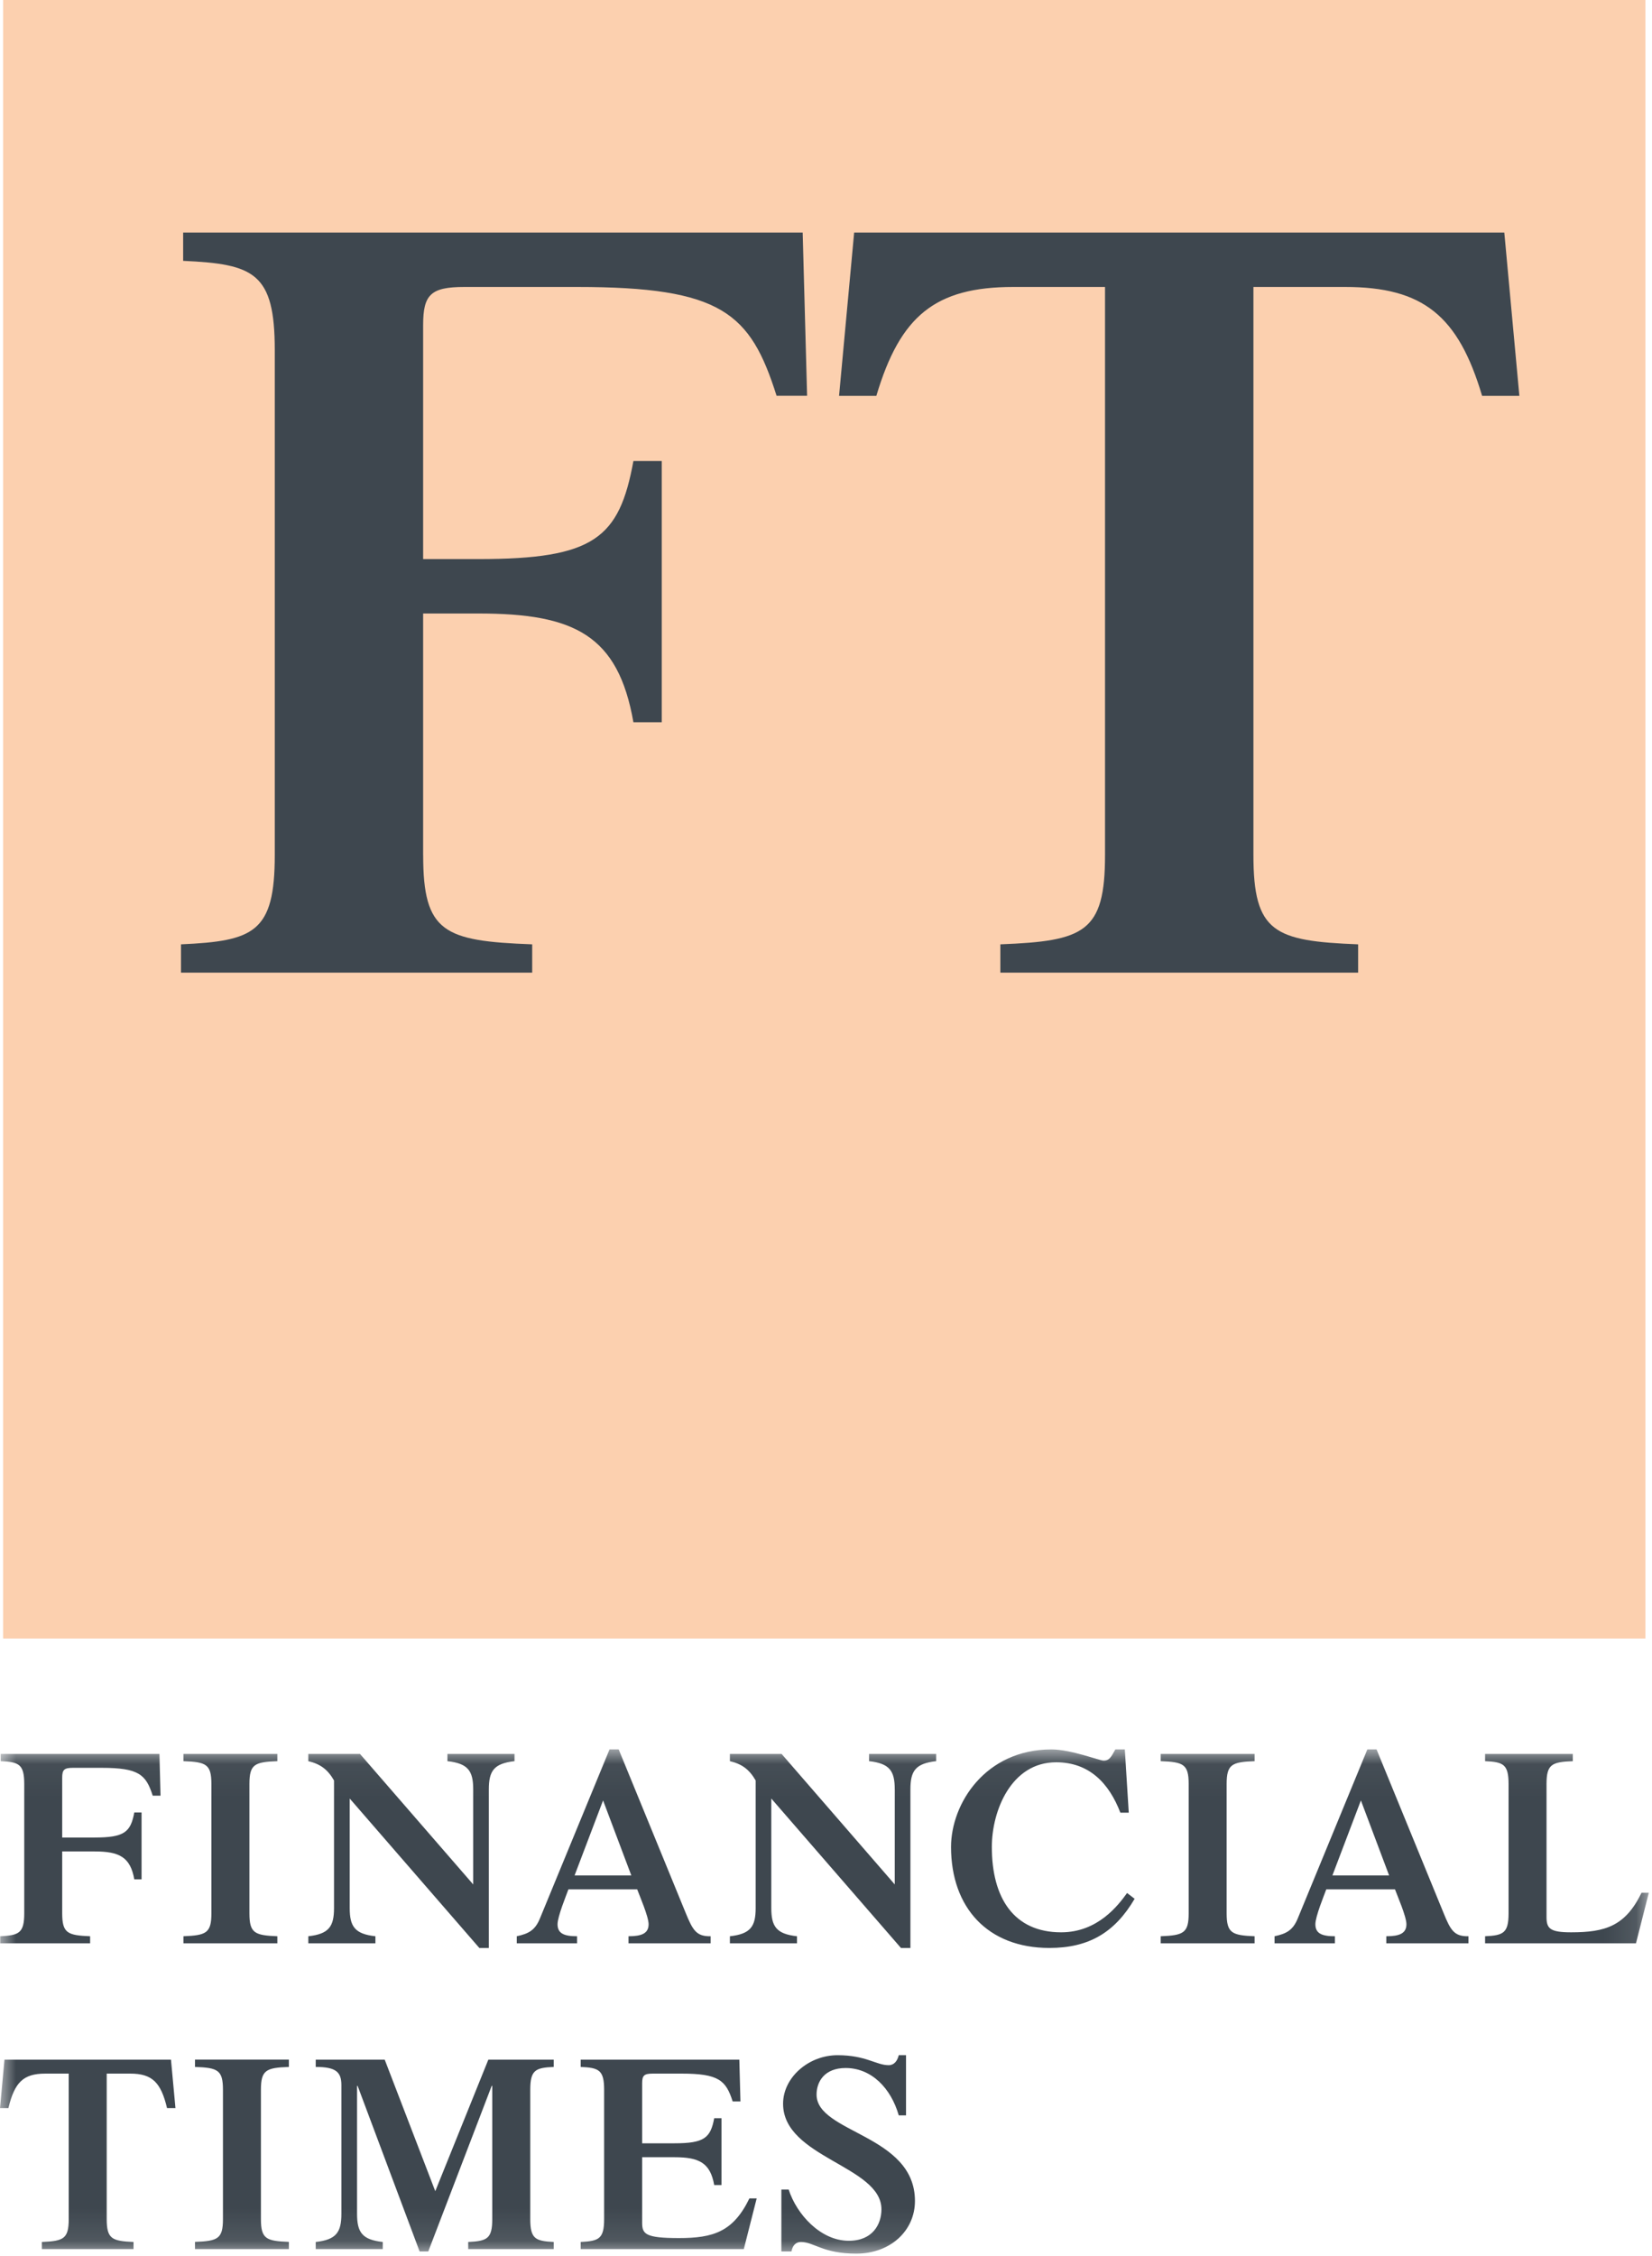 <?xml version="1.0" encoding="UTF-8"?>
<svg width="52px" height="71px" viewBox="0 0 52 71" version="1.1" xmlns="http://www.w3.org/2000/svg" xmlns:xlink="http://www.w3.org/1999/xlink">
    <!-- Generator: Sketch 48.2 (47327) - http://www.bohemiancoding.com/sketch -->
    <title>Logo_Financial-Times</title>
    <desc>Created with Sketch.</desc>
    <defs>
        <polygon id="path-1" points="4.62222282e-05 0.04 51.9 0.04 51.9 15.906 4.62222282e-05 15.906"></polygon>
    </defs>
    <g id="Version-2" stroke="none" stroke-width="1" fill="none" fill-rule="evenodd" transform="translate(-412, -2249)">
        <g id="MOD4---LOGOS" transform="translate(0, 1789)">
            <g id="Home-Logos" transform="translate(150, 226)">
                <g id="Heading+Box---1">
                    <g id="Logos" transform="translate(29, 64)">
                        <g id="Logo_Financial-Times" transform="translate(233, 170)">
                            <polygon id="Fill-1" fill="#FCD0AF" points="0.098 51.559 51.792 51.559 51.792 0 0.098 0"></polygon>
                            <g id="Group-7" transform="translate(0, 7.292)">
                                <path d="M47.351,0.026 L26.886,0.026 L26.411,5.164 L27.585,5.164 C28.334,2.648 29.435,1.738 31.899,1.738 L34.783,1.738 L34.783,19.614 C34.783,22.049 34.131,22.32 31.488,22.424 L31.488,23.314 L42.75,23.314 L42.75,22.424 C40.106,22.32 39.454,22.049 39.454,19.614 L39.454,1.738 L42.337,1.738 C44.801,1.738 45.904,2.648 46.652,5.164 L47.825,5.164 L47.351,0.026 Z M13.32,19.614 C13.32,22.049 13.971,22.32 16.752,22.424 L16.752,23.314 L5.697,23.314 L5.697,22.424 C7.996,22.32 8.649,22.049 8.649,19.614 L8.649,3.726 C8.649,1.291 7.996,1.017 5.765,0.916 L5.765,0.026 L25.266,0.026 L25.405,5.161 L24.444,5.161 C23.62,2.559 22.726,1.738 18.16,1.738 L14.621,1.738 C13.56,1.738 13.319,1.977 13.319,2.936 L13.319,10.301 L15.062,10.301 C18.702,10.301 19.492,9.647 19.938,7.215 L20.83,7.215 L20.83,15.436 L19.938,15.436 C19.458,12.696 18.084,12.013 15.062,12.013 L13.319,12.013 L13.319,19.614 L13.32,19.614 Z" id="Fill-2" fill="#3E474F"></path>
                                <g id="Group-6" transform="translate(0, 47.718)">
                                    <mask id="mask-2" fill="white">
                                        <use xlink:href="#path-1"></use>
                                    </mask>
                                    <g id="Clip-5"></g>
                                    <path d="M24.595,13.889 L24.825,13.889 C25.079,14.678 25.836,15.502 26.717,15.502 C27.472,15.502 27.745,14.978 27.745,14.511 C27.745,13.143 24.649,12.889 24.649,11.189 C24.649,10.365 25.449,9.662 26.363,9.662 C27.261,9.662 27.577,9.976 27.974,9.976 C28.141,9.976 28.246,9.846 28.29,9.662 L28.519,9.662 L28.519,11.555 L28.29,11.555 C28.044,10.696 27.429,10.065 26.618,10.065 C25.952,10.065 25.703,10.494 25.703,10.901 C25.703,12.117 28.8,12.154 28.8,14.249 C28.8,15.185 28.027,15.906 26.952,15.906 C25.897,15.906 25.625,15.54 25.211,15.54 C25.054,15.54 24.947,15.644 24.913,15.837 L24.595,15.837 L24.595,13.889 Z M18.278,15.762 L18.278,15.54 C18.849,15.511 19.016,15.442 19.016,14.82 L19.016,10.748 C19.016,10.126 18.849,10.056 18.278,10.031 L18.278,9.803 L23.272,9.803 L23.307,11.117 L23.062,11.117 C22.85,10.451 22.621,10.241 21.452,10.241 L20.547,10.241 C20.273,10.241 20.213,10.301 20.213,10.546 L20.213,12.434 L21.232,12.434 C22.164,12.434 22.366,12.267 22.481,11.644 L22.71,11.644 L22.71,13.748 L22.481,13.748 C22.357,13.048 22.006,12.872 21.232,12.872 L20.213,12.872 L20.213,14.935 C20.213,15.292 20.318,15.416 21.373,15.416 C22.445,15.416 23.079,15.223 23.589,14.168 L23.818,14.168 L23.413,15.762 L18.278,15.762 Z M15.371,9.803 L17.429,9.803 L17.429,10.031 C16.857,10.056 16.691,10.126 16.691,10.748 L16.691,14.82 C16.691,15.442 16.857,15.511 17.429,15.54 L17.429,15.762 L14.738,15.762 L14.738,15.54 C15.327,15.511 15.495,15.442 15.495,14.82 L15.495,10.627 L15.477,10.627 L13.481,15.837 L13.208,15.837 L11.257,10.627 L11.239,10.627 L11.239,14.652 C11.239,15.231 11.396,15.468 12.048,15.54 L12.048,15.762 L9.938,15.762 L9.938,15.54 C10.587,15.468 10.746,15.231 10.746,14.652 L10.746,10.601 C10.746,10.189 10.57,10.031 9.938,10.031 L9.938,9.803 L12.11,9.803 L13.701,13.941 L15.371,9.803 Z M8.213,14.82 C8.213,15.442 8.381,15.511 9.093,15.537 L9.093,15.762 L6.138,15.762 L6.138,15.537 C6.852,15.511 7.018,15.442 7.018,14.82 L7.018,10.748 C7.018,10.126 6.852,10.056 6.138,10.031 L6.138,9.8 L9.093,9.8 L9.093,10.031 C8.381,10.056 8.213,10.126 8.213,10.748 L8.213,14.82 Z M1.318,15.54 C1.997,15.511 2.163,15.442 2.163,14.82 L2.163,10.241 L1.425,10.241 C0.73,10.241 0.457,10.52 0.264,11.327 L4.62222282e-05,11.327 L0.141,9.803 L5.382,9.803 L5.523,11.327 L5.258,11.327 C5.066,10.52 4.793,10.241 4.099,10.241 L3.359,10.241 L3.359,14.82 C3.359,15.442 3.526,15.511 4.203,15.54 L4.203,15.762 L1.318,15.762 L1.318,15.54 Z M46.746,6.14 L46.746,5.919 C47.318,5.892 47.485,5.821 47.485,5.198 L47.485,1.129 C47.485,0.504 47.318,0.435 46.746,0.409 L46.746,0.182 L49.507,0.182 L49.507,0.409 C48.848,0.435 48.68,0.504 48.68,1.129 L48.68,5.314 C48.68,5.674 48.786,5.795 49.454,5.795 C50.528,5.795 51.16,5.602 51.671,4.55 L51.9,4.55 L51.496,6.14 L46.746,6.14 Z M46.223,6.14 L46.223,5.919 C45.774,5.927 45.66,5.734 45.433,5.172 L43.33,0.04 L43.04,0.04 L40.85,5.357 C40.699,5.726 40.498,5.838 40.119,5.919 L40.119,6.14 L42.019,6.14 L42.019,5.919 C41.606,5.919 41.404,5.829 41.404,5.541 C41.404,5.296 41.677,4.636 41.747,4.443 L43.91,4.443 C43.98,4.636 44.27,5.296 44.27,5.541 C44.27,5.829 44.05,5.919 43.637,5.919 L43.637,6.14 L46.223,6.14 Z M41.94,4.005 L42.837,1.645 L43.725,4.005 L41.94,4.005 Z M38.611,5.198 C38.611,5.821 38.779,5.89 39.491,5.919 L39.491,6.14 L36.535,6.14 L36.535,5.919 C37.249,5.89 37.416,5.821 37.416,5.198 L37.416,1.129 C37.416,0.504 37.249,0.435 36.535,0.409 L36.535,0.182 L39.491,0.182 L39.491,0.409 C38.779,0.435 38.611,0.504 38.611,1.129 L38.611,5.198 Z M35.715,4.74 C35.09,5.803 34.272,6.287 33.031,6.287 C31.088,6.287 29.936,5.014 29.936,3.109 C29.936,1.752 31.009,0.04 33.094,0.04 C33.718,0.04 34.605,0.392 34.738,0.392 C34.913,0.392 34.966,0.297 35.108,0.04 L35.406,0.04 L35.53,2.031 L35.266,2.031 C34.913,1.109 34.29,0.444 33.243,0.444 C31.835,0.444 31.22,1.962 31.22,3.109 C31.22,4.717 31.914,5.795 33.402,5.795 C34.562,5.795 35.204,4.936 35.477,4.558 L35.715,4.74 Z M28.164,1.297 C28.164,0.718 28.007,0.481 27.356,0.409 L27.356,0.182 L29.467,0.182 L29.467,0.409 C28.815,0.481 28.657,0.718 28.657,1.297 L28.657,6.287 L28.359,6.287 L24.278,1.585 L24.278,5.031 C24.278,5.61 24.436,5.847 25.087,5.919 L25.087,6.14 L22.975,6.14 L22.975,5.919 C23.627,5.847 23.786,5.61 23.786,5.031 L23.786,1.017 C23.583,0.663 23.345,0.496 22.975,0.409 L22.975,0.182 L24.603,0.182 L28.164,4.288 L28.165,1.297 L28.164,1.297 Z M22.369,6.14 L22.369,5.919 C21.921,5.927 21.807,5.734 21.578,5.172 L19.475,0.04 L19.186,0.04 L16.996,5.357 C16.846,5.726 16.644,5.838 16.266,5.919 L16.266,6.14 L18.165,6.14 L18.165,5.919 C17.752,5.919 17.55,5.829 17.55,5.541 C17.55,5.296 17.823,4.636 17.892,4.443 L20.057,4.443 C20.127,4.636 20.416,5.296 20.416,5.541 C20.416,5.829 20.198,5.919 19.784,5.919 L19.784,6.14 L22.369,6.14 Z M18.086,4.005 L18.983,1.645 L19.872,4.005 L18.086,4.005 Z M14.895,1.297 C14.895,0.718 14.736,0.481 14.084,0.409 L14.084,0.182 L16.195,0.182 L16.195,0.409 C15.545,0.481 15.387,0.718 15.387,1.297 L15.387,6.287 L15.088,6.287 L11.008,1.585 L11.008,5.031 C11.008,5.61 11.165,5.847 11.817,5.919 L11.817,6.14 L9.705,6.14 L9.705,5.919 C10.356,5.847 10.514,5.61 10.514,5.031 L10.514,1.017 C10.312,0.663 10.074,0.496 9.705,0.409 L9.705,0.182 L11.332,0.182 L14.895,4.288 L14.895,1.297 Z M7.851,5.198 C7.851,5.821 8.017,5.89 8.73,5.919 L8.73,6.14 L5.774,6.14 L5.774,5.919 C6.489,5.89 6.654,5.821 6.654,5.198 L6.654,1.129 C6.654,0.504 6.489,0.435 5.774,0.409 L5.774,0.182 L8.73,0.182 L8.73,0.409 C8.017,0.435 7.851,0.504 7.851,1.129 L7.851,5.198 Z M1.958,5.198 C1.958,5.821 2.126,5.89 2.837,5.919 L2.837,6.14 L0.007,6.14 L0.007,5.919 C0.595,5.89 0.763,5.821 0.763,5.198 L0.763,1.129 C0.763,0.504 0.595,0.435 0.022,0.409 L0.022,0.182 L5.019,0.182 L5.053,1.496 L4.807,1.496 C4.596,0.83 4.368,0.619 3.198,0.619 L2.292,0.619 C2.02,0.619 1.958,0.68 1.958,0.928 L1.958,2.812 L2.979,2.812 C3.911,2.812 4.113,2.645 4.227,2.023 L4.456,2.023 L4.456,4.129 L4.227,4.129 C4.104,3.426 3.752,3.25 2.979,3.25 L1.958,3.25 L1.958,5.198 Z" id="Fill-4" fill="#3E474F" mask="url(#mask-2)"></path>
                                </g>
                            </g>
                        </g>
                    </g>
                </g>
            </g>
        </g>
    </g>
</svg>